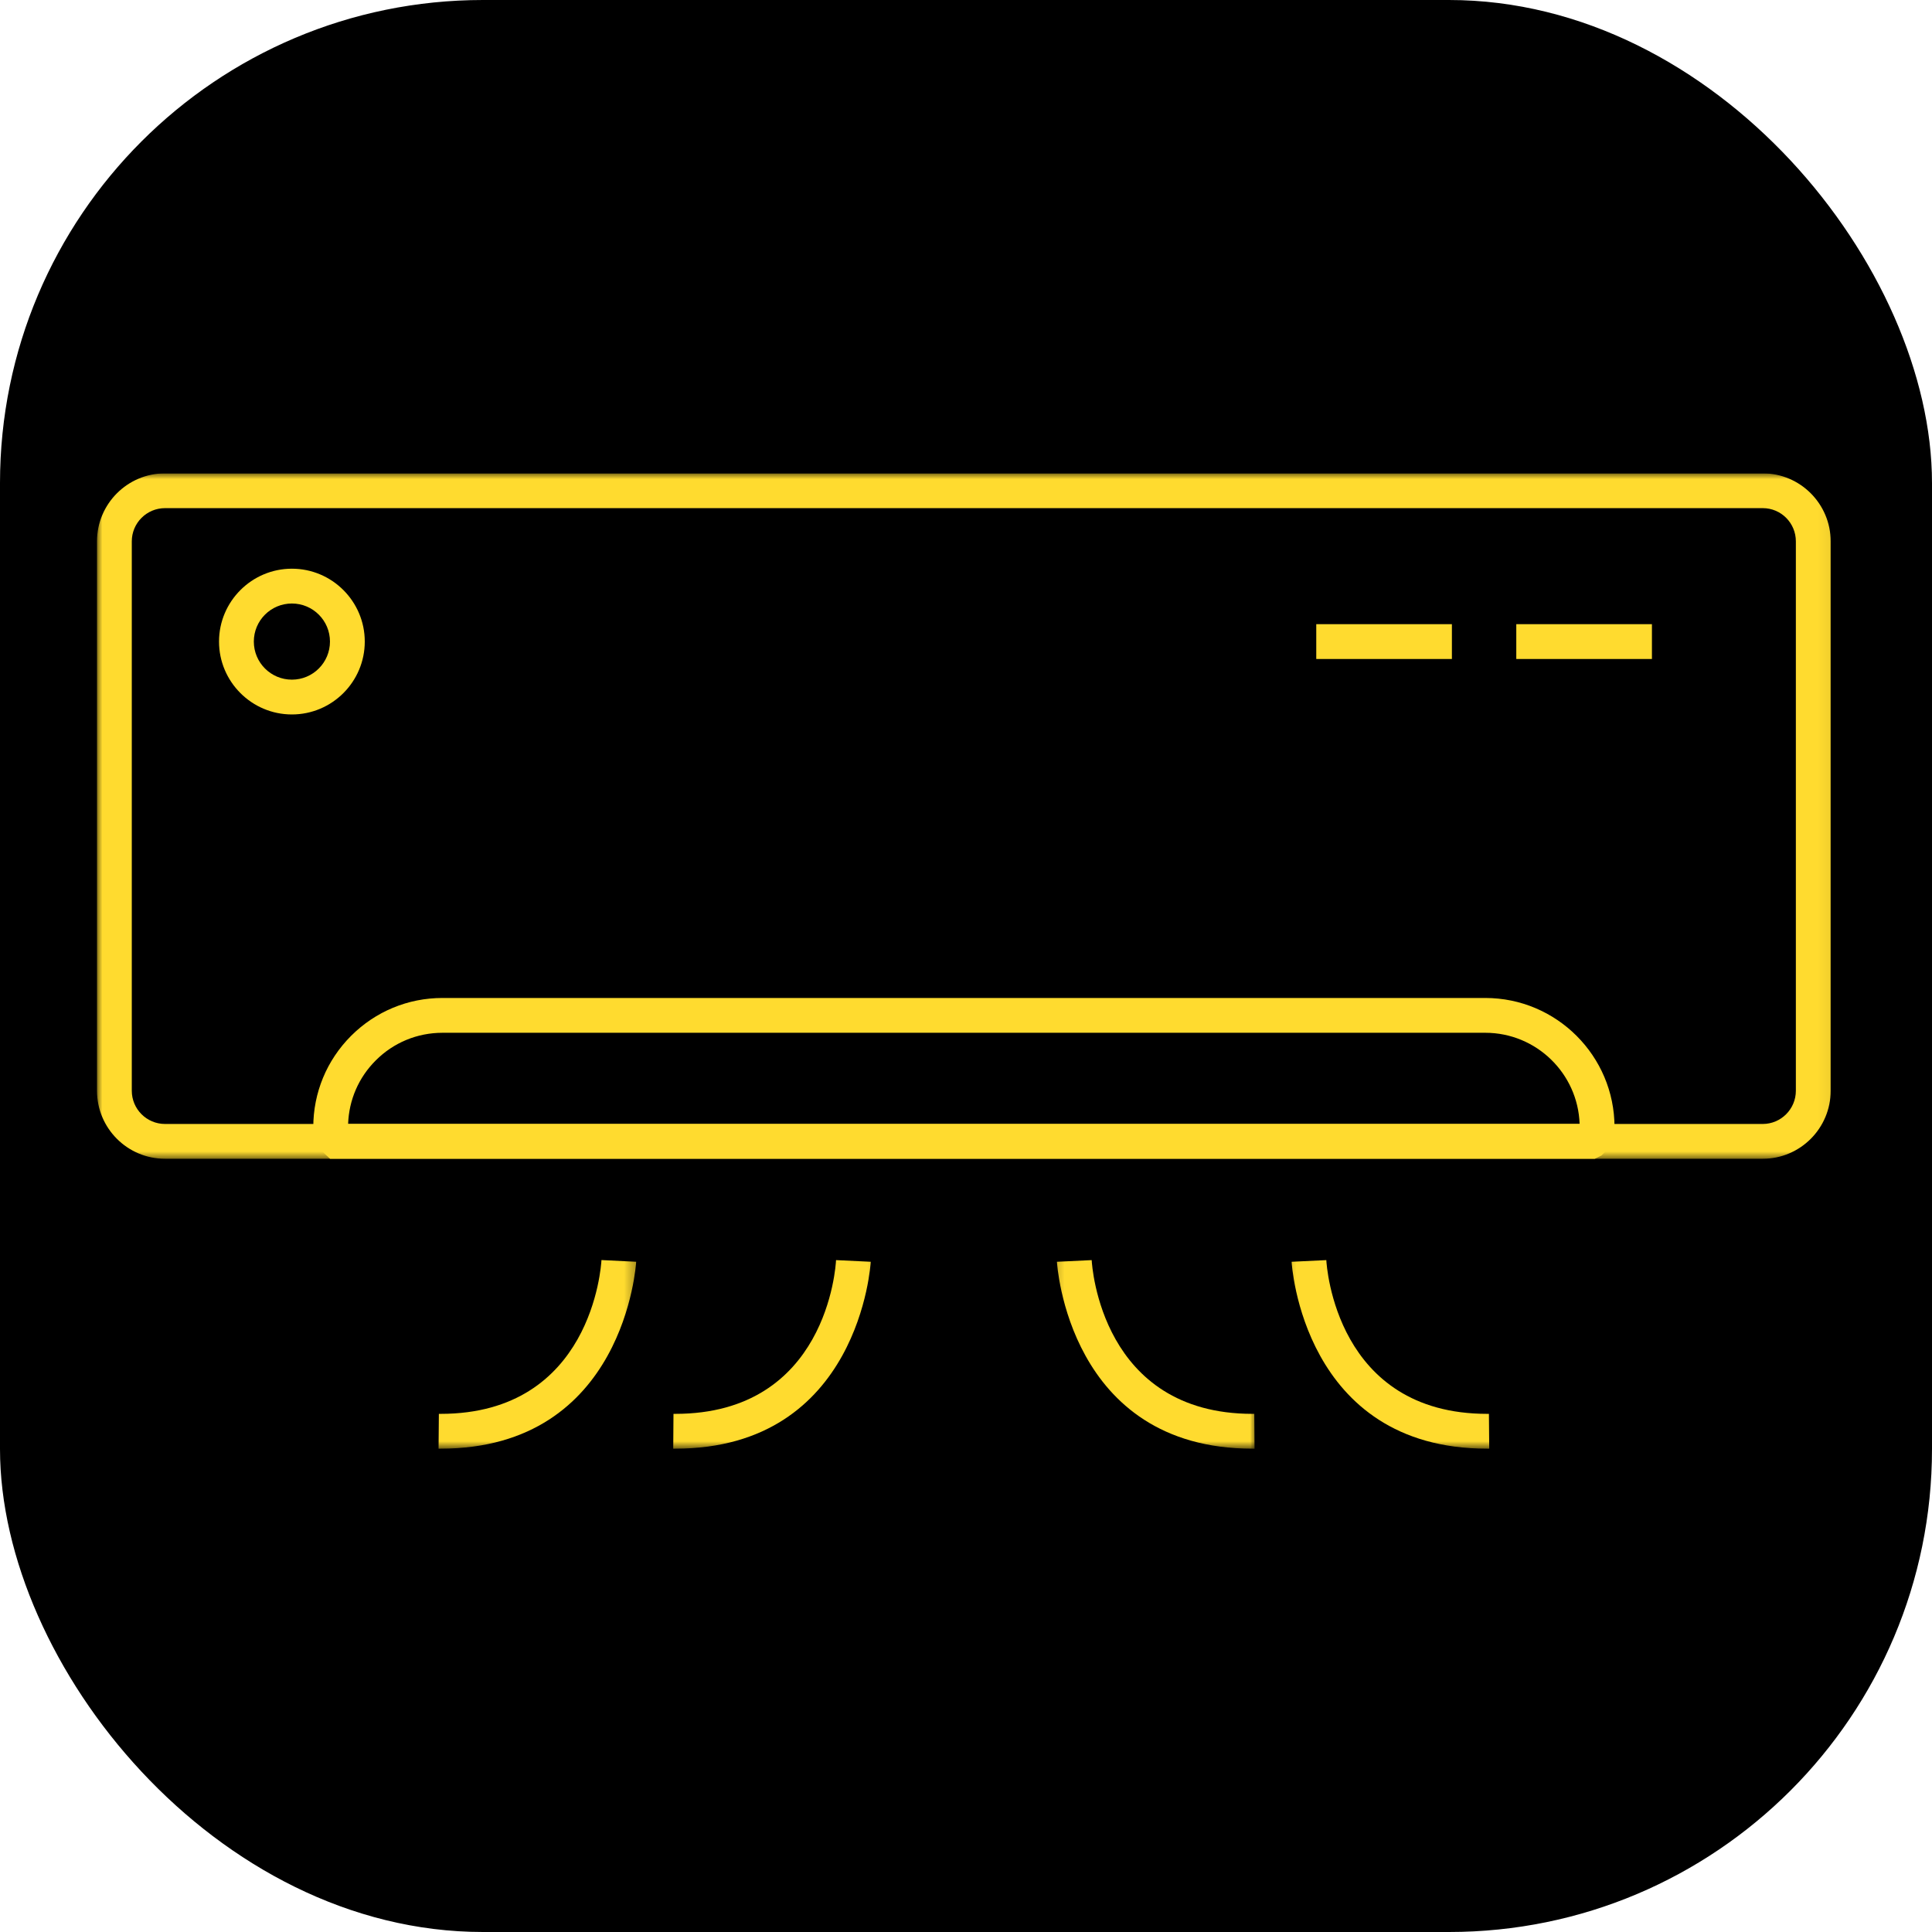 <svg xmlns="http://www.w3.org/2000/svg" version="1.1" xmlns:xlink="http://www.w3.org/1999/xlink" width="1000" height="1000"><g clip-path="url(#SvgjsClipPath1223)"><rect width="1000" height="1000" fill="#000000"></rect><g transform="matrix(6,0,0,6,50,245)"><svg xmlns="http://www.w3.org/2000/svg" version="1.1" xmlns:xlink="http://www.w3.org/1999/xlink" width="150" height="85"><svg width="150" height="85" viewBox="0 0 150 85" fill="none" xmlns="http://www.w3.org/2000/svg">
<mask id="mask0_104_386" style="mask-type:luminance" maskUnits="userSpaceOnUse" x="0" y="0" width="150" height="60">
<path d="M0 0H149.949V59.229H0V0Z" fill="white"></path>
</mask>
<g mask="url(#mask0_104_386)">
<path d="M143.735 59.129H5.9C2.663 59.129 0.034 56.5 0.034 53.263V5.866C0.034 2.634 2.663 0 5.9 0H143.735C146.963 0 149.592 2.634 149.592 5.866V53.263C149.592 56.5 146.963 59.129 143.735 59.129ZM5.9 3.002C4.321 3.002 3.036 4.287 3.036 5.866V53.263C3.036 54.842 4.321 56.127 5.9 56.127H143.735C145.305 56.127 146.589 54.842 146.589 53.263V5.866C146.589 4.287 145.314 3.002 143.735 3.002H5.9Z" fill="#FFDB2F"></path>
</g>
<path d="M129.244 59.129H20.141L19.707 58.726C19.065 58.127 18.692 57.281 18.692 56.404C18.692 53.432 19.85 50.634 21.954 48.525C24.067 46.416 26.866 45.258 29.838 45.258H119.798C125.942 45.258 130.945 50.261 130.945 56.404C130.945 57.255 130.615 58.053 130.008 58.661L129.825 58.843L129.244 59.129ZM21.698 56.127H127.934C127.79 51.766 124.194 48.261 119.798 48.261H29.838C27.664 48.261 25.616 49.107 24.08 50.647C22.605 52.118 21.768 54.057 21.698 56.127Z" fill="#FFDB2F"></path>
<mask id="mask1_104_386" style="mask-type:luminance" maskUnits="userSpaceOnUse" x="28" y="67" width="19" height="18">
<path d="M28.922 67.004H46.694V84.138H28.922V67.004Z" fill="white"></path>
</mask>
<g mask="url(#mask1_104_386)">
<path d="M29.673 84.138C29.617 84.138 29.56 84.138 29.5 84.138L29.526 81.135C29.573 81.135 29.625 81.135 29.673 81.135C42.707 81.135 43.522 68.414 43.553 67.867L46.547 68.015C46.538 68.171 45.579 84.138 29.673 84.138Z" fill="#FFDB2F"></path>
</g>
<mask id="mask2_104_386" style="mask-type:luminance" maskUnits="userSpaceOnUse" x="48" y="67" width="20" height="18">
<path d="M48.916 67.004H67.798V84.138H48.916V67.004Z" fill="white"></path>
</mask>
<g mask="url(#mask2_104_386)">
<path d="M49.918 84.138C49.857 84.138 49.801 84.138 49.744 84.138L49.766 81.135C49.814 81.135 49.87 81.135 49.918 81.135C62.999 81.135 63.763 68.414 63.789 67.872L66.783 68.015C66.778 68.171 65.824 84.138 49.918 84.138Z" fill="#FFDB2F"></path>
</g>
<mask id="mask3_104_386" style="mask-type:luminance" maskUnits="userSpaceOnUse" x="102" y="67" width="20" height="18">
<path d="M102.231 67.004H121.113V84.138H102.231V67.004Z" fill="white"></path>
</mask>
<g mask="url(#mask3_104_386)">
<path d="M119.955 84.138C104.048 84.138 103.094 68.18 103.09 68.015L106.083 67.872C106.114 68.414 106.929 81.135 119.963 81.135C120.011 81.135 120.059 81.135 120.111 81.135L120.137 84.138C120.076 84.138 120.015 84.138 119.955 84.138Z" fill="#FFDB2F"></path>
</g>
<mask id="mask4_104_386" style="mask-type:luminance" maskUnits="userSpaceOnUse" x="82" y="67" width="19" height="18">
<path d="M82.237 67.004H100.009V84.138H82.237V67.004Z" fill="white"></path>
</mask>
<g mask="url(#mask4_104_386)">
<path d="M99.714 84.138C83.808 84.138 82.854 68.18 82.845 68.015L85.843 67.872C85.873 68.414 86.689 81.135 99.719 81.135C99.766 81.135 99.814 81.135 99.87 81.135L99.892 84.138C99.836 84.138 99.775 84.138 99.714 84.138Z" fill="#FFDB2F"></path>
</g>
<path d="M122.471 13.012H134.173V16.014H122.471V13.012Z" fill="#FFDB2F"></path>
<path d="M105.216 13.012H116.917V16.014H105.216V13.012Z" fill="#FFDB2F"></path>
<path d="M16.848 20.8C13.385 20.8 10.561 17.98 10.561 14.513C10.561 11.051 13.385 8.226 16.848 8.226C20.314 8.226 23.134 11.051 23.134 14.513C23.134 17.98 20.314 20.8 16.848 20.8ZM16.848 11.229C15.034 11.229 13.563 12.7 13.563 14.513C13.563 16.327 15.034 17.798 16.848 17.798C18.661 17.798 20.132 16.327 20.132 14.513C20.132 12.7 18.661 11.229 16.848 11.229Z" fill="#FFDB2F"></path>
</svg></svg></g></g><defs><clipPath id="SvgjsClipPath1223"><rect width="1000" height="1000" x="0" y="0" rx="250" ry="250"></rect></clipPath></defs></svg>